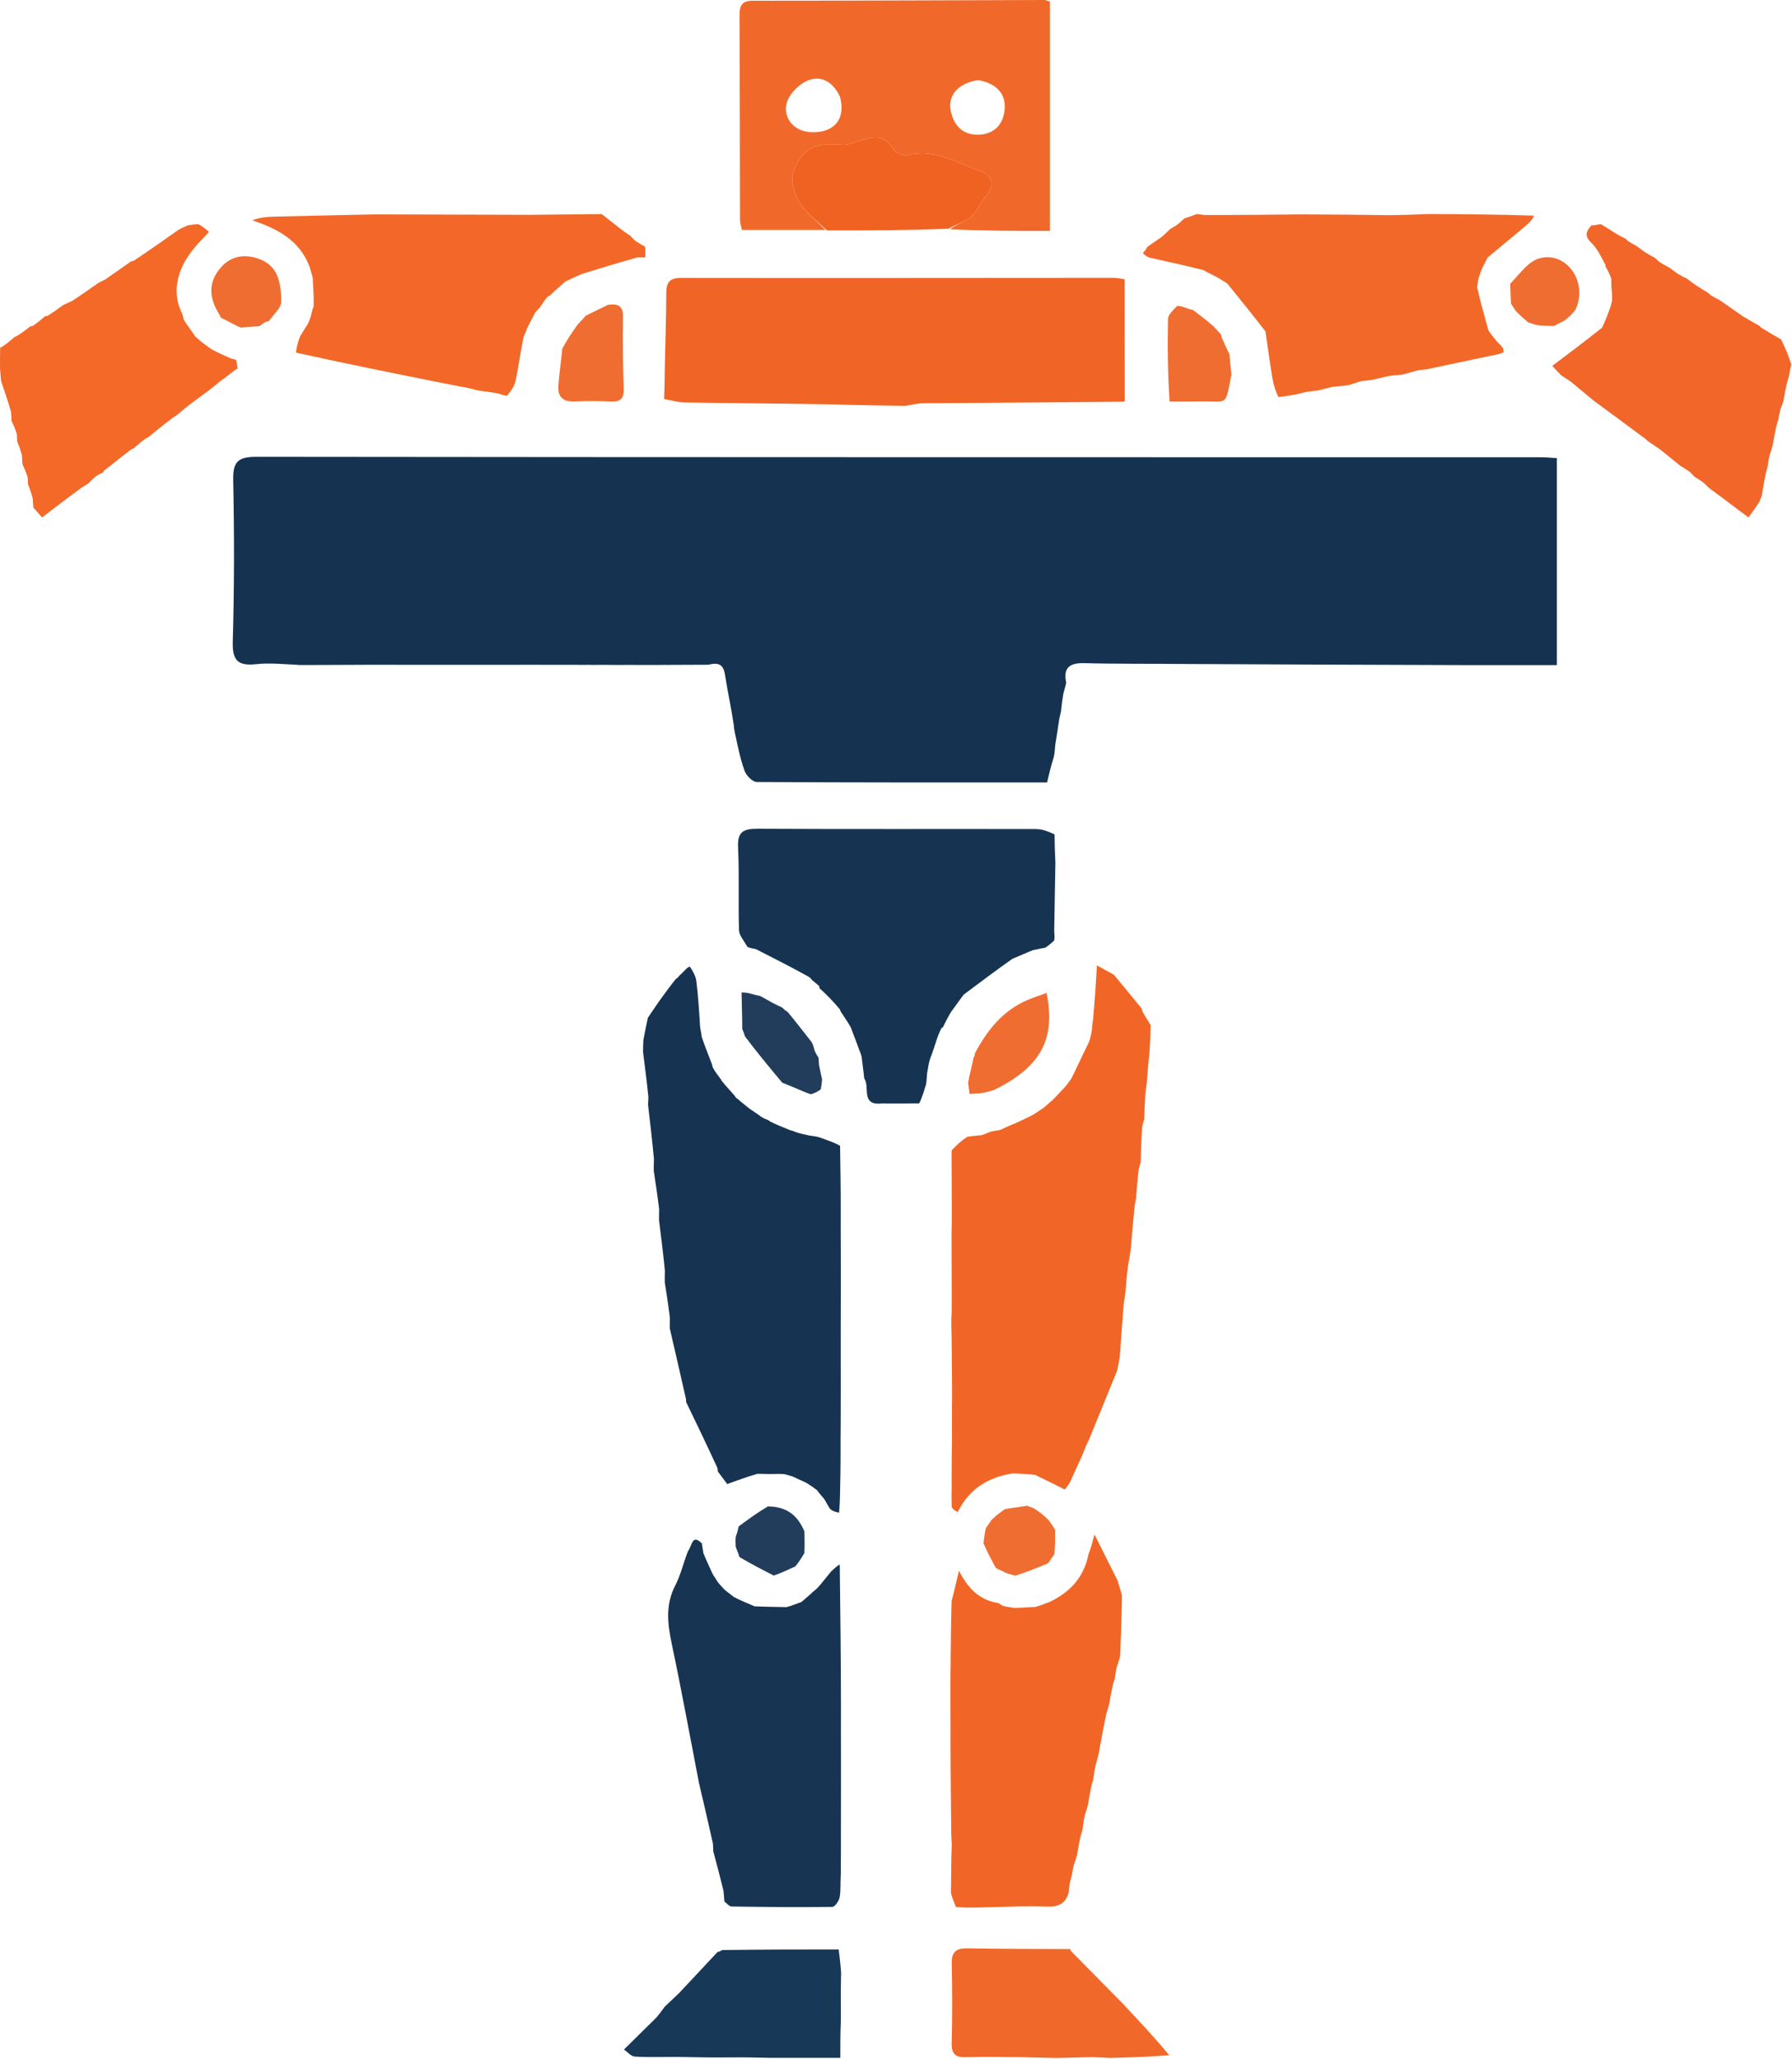 <svg xmlns="http://www.w3.org/2000/svg" fill="none" viewBox="0 0 497 571" height="571" width="497">
<path fill="#153350" d="M295.706 189.365C295.519 190.117 295.332 190.87 294.933 192.248C294.568 194.36 294.414 195.846 294.259 197.331C294.152 197.771 294.044 198.21 293.794 199.259C293.366 202.021 293.081 204.173 292.658 206.631C292.532 207.816 292.544 208.696 292.277 209.867C291.48 212.364 290.963 214.568 290.399 216.973C263.338 216.973 236.592 217.012 209.847 216.838C208.69 216.831 206.98 215.061 206.506 213.756C205.279 210.381 204.599 206.807 203.758 202.974C203.675 202.208 203.533 201.779 203.499 200.954C202.736 196.019 201.765 191.496 201.035 186.935C200.606 184.256 199.269 183.627 196.442 184.332C190.352 184.323 184.719 184.414 178.675 184.389C175.149 184.349 172.036 184.426 168.518 184.374C166.715 184.328 165.317 184.411 163.593 184.371C162.819 184.328 162.37 184.41 161.468 184.362C143.649 184.313 126.284 184.393 108.465 184.346C100.202 184.316 92.391 184.414 84.284 184.414C83.582 184.384 83.176 184.452 82.408 184.354C78.381 184.155 74.681 183.787 71.06 184.171C66.137 184.693 64.401 183.308 64.554 177.982C64.984 162.995 64.985 147.986 64.674 132.995C64.566 127.767 66.322 126.665 71.251 126.671C189.9 126.808 308.549 126.784 427.199 126.8C428.653 126.801 430.106 126.943 431.774 127.031C431.774 146.169 431.774 165.009 431.774 184.427C422.495 184.427 413.697 184.427 404.899 184.427C379.872 184.347 354.846 184.267 328.99 184.122C319.029 184.024 309.894 184.14 300.769 183.891C296.606 183.778 294.827 185.161 295.706 189.365Z"></path>
<path fill="#F16626" d="M319.121 284.215C319.068 286.633 319.016 289.051 318.774 292.198C318.409 295.383 318.232 297.84 318.056 300.296C317.961 301.044 317.865 301.792 317.657 303.249C317.478 306.076 317.412 308.192 317.346 310.309C317.216 310.76 317.086 311.211 316.785 312.313C316.525 316.08 316.436 319.196 316.347 322.312C316.235 322.769 316.123 323.227 315.815 324.305C315.438 327.384 315.257 329.841 315.077 332.298C314.994 332.741 314.912 333.185 314.695 334.292C314.246 338.743 313.933 342.531 313.619 346.318C313.412 347.723 313.205 349.128 312.808 351.224C312.462 354.044 312.305 356.174 312.149 358.303C312.039 359.052 311.929 359.8 311.692 361.261C311.229 366.755 310.894 371.536 310.558 376.317C310.377 377.395 310.196 378.473 309.796 380.16C307.049 386.943 304.521 393.118 301.994 399.293C301.848 399.588 301.701 399.883 301.334 400.603C300.828 401.789 300.542 402.551 300.256 403.312C299.156 405.736 298.057 408.159 296.709 411.105C296.077 412.1 295.695 412.572 295.312 413.044C292.765 411.764 290.218 410.484 287.123 408.997C286.011 408.794 285.448 408.797 284.885 408.801C283.83 408.711 282.775 408.621 280.975 408.546C273.635 409.709 268.718 413.092 265.636 419.27C264.854 418.925 264.361 418.615 263.946 417.89C263.949 416.08 263.876 414.684 263.928 412.923C263.974 411.8 263.893 411.042 263.921 409.844C263.976 406.702 263.923 403.998 264 400.89C264.06 399.087 263.99 397.687 264.009 395.85C264.041 393.036 263.983 390.66 264.048 387.83C264.058 382.008 263.945 376.641 263.922 370.863C263.913 369.063 263.816 367.675 263.841 365.967C263.911 365.198 263.859 364.75 263.938 363.846C263.982 356.685 263.896 349.978 263.903 342.906C263.938 341.795 263.88 341.049 263.957 339.85C264.002 333.354 263.914 327.313 263.911 320.947C263.934 320.185 263.871 319.747 263.951 318.975C265.354 317.479 266.614 316.316 268.278 315.212C269.74 315.074 270.8 314.876 272.161 314.79C273.175 314.51 273.887 314.118 274.898 313.767C275.772 313.645 276.346 313.481 277.284 313.358C278.649 312.808 279.651 312.217 280.981 311.732C282.847 310.99 284.385 310.141 286.235 309.275C287.35 308.63 288.151 308.001 289.255 307.33C290.224 306.583 290.89 305.88 291.867 305.079C293.13 303.853 294.083 302.724 295.329 301.476C296.044 300.666 296.464 299.975 297.147 299.057C298.848 295.624 300.285 292.417 301.992 289.019C302.392 287.977 302.521 287.127 302.787 285.92C302.923 284.804 302.922 284.046 303.13 282.938C303.625 277.782 303.912 272.975 304.227 267.703C306.356 268.874 307.638 269.579 308.921 270.284C309.705 271.216 310.489 272.149 311.619 273.536C313.552 275.921 315.139 277.851 316.726 279.781C316.726 279.781 316.707 280.1 316.856 280.525C317.711 282.038 318.416 283.127 319.121 284.215Z"></path>
<path fill="#163452" d="M179.725 306.328C179.75 305.885 179.774 305.441 179.826 304.229C179.349 299.538 178.845 295.615 178.341 291.692C178.347 290.789 178.354 289.886 178.44 288.361C178.906 285.902 179.293 284.066 179.679 282.229C180.655 280.777 181.63 279.325 182.968 277.407C184.649 275.113 185.967 273.286 187.49 271.406C187.962 271.189 188.091 270.95 188.401 270.553C189.261 269.806 189.803 269.143 190.537 268.451C190.729 268.422 190.889 268.067 191.354 268.077C192.28 269.457 192.985 270.797 193.154 272.201C193.63 276.18 193.887 280.185 194.154 284.568C194.295 285.707 194.512 286.459 194.626 287.551C195.522 290.256 196.52 292.622 197.503 295.232C197.551 295.82 197.729 296.084 198.019 296.591C198.569 297.541 199.125 298.17 199.702 298.972C199.724 299.146 200.054 299.263 200.068 299.593C201.302 301.171 202.522 302.418 203.784 303.872C203.988 304.351 204.226 304.48 204.651 304.779C205.809 305.835 206.857 306.578 208.075 307.581C209.134 308.333 210.022 308.825 211.024 309.615C211.717 310.1 212.297 310.287 212.958 310.564C213.04 310.654 213.281 310.627 213.465 310.934C215.408 311.91 217.167 312.579 219.145 313.396C219.712 313.569 220.059 313.593 220.607 313.892C221.88 314.349 222.952 314.531 224.371 314.86C225.464 315.044 226.21 315.08 227.214 315.363C229.329 316.158 231.186 316.707 232.99 317.722C233.06 323.553 233.184 328.916 233.173 334.73C233.136 342.886 233.235 350.59 233.195 358.743C233.136 371.221 233.217 383.25 233.155 395.724C233.09 400.202 233.167 404.237 233.086 408.707C232.982 412.542 233.037 415.94 232.725 419.452C231.646 419.284 230.936 419.003 230.202 418.43C229.723 417.529 229.267 416.918 228.803 415.996C228.213 415.133 227.631 414.582 226.999 413.809C226.774 413.301 226.521 413.155 226.083 412.855C225.282 412.194 224.585 411.829 223.685 411.213C222.498 410.613 221.515 410.265 220.357 409.649C219.402 409.234 218.62 409.086 217.547 408.779C216.175 408.665 215.095 408.709 214.015 408.753C212.924 408.728 211.833 408.703 210.075 408.68C206.831 409.632 204.255 410.581 201.689 411.527C200.788 410.316 199.933 409.166 199.077 408.016C199.077 408.016 199.09 407.62 198.983 407.091C196.01 400.623 193.143 394.682 190.277 388.742C190.277 388.742 190.315 388.441 190.247 387.934C188.702 381.059 187.225 374.692 185.749 368.325C185.752 367.578 185.756 366.831 185.773 365.297C185.317 361.561 184.847 358.613 184.377 355.664C184.366 354.768 184.356 353.871 184.4 352.305C183.893 347.197 183.33 342.758 182.767 338.32C182.775 337.573 182.782 336.826 182.805 335.285C182.319 331.229 181.818 327.969 181.317 324.71C181.314 323.799 181.312 322.888 181.359 321.307C180.848 315.868 180.286 311.098 179.725 306.328Z"></path>
<path fill="#163452" d="M292.706 239.268C292.6 245.311 292.494 251.354 292.377 258.124C292.455 259.447 292.545 260.045 292.353 260.827C291.435 261.634 290.798 262.255 289.83 262.813C288.645 262.991 287.792 263.232 286.582 263.443C284.537 264.229 282.85 265.044 280.818 265.851C276.183 269.106 271.893 272.368 267.298 275.786C266.035 277.412 265.076 278.882 263.821 280.524C262.848 282.108 262.17 283.521 261.47 284.936C261.448 284.938 261.424 284.902 261.161 285.037C260.666 285.89 260.435 286.608 260.004 287.627C259.284 289.747 258.763 291.565 257.955 293.6C257.527 294.987 257.387 296.158 257.118 297.688C257.004 298.802 257.018 299.557 256.847 300.631C256.218 302.647 255.776 304.344 254.919 305.964C251.32 305.972 248.136 306.057 244.59 305.981C238.554 306.666 241.381 301.359 239.682 299.027C239.481 296.866 239.18 295.079 238.955 292.958C238.639 291.852 238.247 291.08 237.87 289.964C237.247 288.173 236.609 286.725 235.985 284.927C235.065 283.29 234.132 282.003 233.21 280.572C233.223 280.428 232.979 280.274 232.958 279.932C231.088 277.676 229.238 275.763 227.241 273.986C227.093 274.123 227.352 273.815 227.256 273.514C226.481 272.754 225.803 272.295 225.069 271.639C224.842 271.189 224.604 271.078 224.167 270.789C219.325 268.101 214.616 265.73 209.649 263.198C208.793 262.991 208.195 262.946 207.323 262.6C206.319 260.837 205.002 259.393 204.957 257.909C204.724 250.274 205.069 242.617 204.701 234.992C204.491 230.634 206.153 229.792 210.122 229.814C235.87 229.954 261.619 229.842 287.367 229.898C289.11 229.902 290.851 230.607 292.488 231.38C292.491 234.272 292.599 236.77 292.706 239.268Z"></path>
<path fill="#F1692A" d="M228.911 63.759C221.287 63.759 213.664 63.759 205.766 63.759C205.588 62.865 205.243 61.936 205.24 61.005C205.183 42.193 205.198 23.381 205.107 4.568C205.093 1.87 205.44 0.197 208.8 0.198C235.768 0.202 262.737 0.074 289.705 3.00321e-06C290.018 -0.001 290.332 0.181 291.19 0.444C291.19 21.285 291.19 42.293 291.19 64.032C281.99 64.032 272.909 64.032 263.505 63.571C265.267 62.133 267.664 61.522 269.348 60.078C271.012 58.652 271.754 56.206 273.257 54.525C276.07 51.379 275.267 48.584 271.868 47.426C265.31 45.193 259.075 41.064 251.496 43.071C250.439 43.35 248.354 42.36 247.768 41.359C245.271 37.091 241.892 37.938 238.244 39.115C236.697 39.614 235.03 40.283 233.482 40.145C226.138 39.49 222.632 40.882 220.086 47.521C219.197 49.839 220.239 53.568 221.631 55.924C223.403 58.922 226.427 61.181 228.911 63.759ZM232.972 26.847C231.22 23.102 228.192 20.799 224.267 22.234C221.874 23.108 219.323 25.585 218.399 27.949C217.095 31.288 218.829 34.805 222.24 36.112C224.393 36.936 227.471 36.848 229.586 35.921C232.91 34.465 234.103 31.268 232.972 26.847ZM271.357 22.219C265.756 23.007 262.645 26.505 263.738 31.025C264.702 35.009 267.119 37.482 271.5 37.34C275.681 37.203 278.096 34.542 278.575 30.851C279.16 26.349 276.799 23.258 271.357 22.219Z"></path>
<path fill="#173452" d="M200.907 527.288C200.853 526.523 200.798 525.759 200.652 524.284C199.645 520.156 198.728 516.738 197.811 513.319C197.812 512.856 197.814 512.394 197.731 511.245C196.376 505.144 195.107 499.728 193.837 494.312C191.355 481.509 189.022 468.673 186.323 455.915C185.134 450.297 184.501 444.99 187.296 439.612C188.727 436.859 189.434 433.729 190.775 430.19C192.055 428.491 191.911 425.232 194.681 428.022C194.778 428.99 194.948 429.63 195.061 430.627C195.861 432.659 196.717 434.334 197.567 436.297C198.026 437.148 198.49 437.71 198.985 438.586C199.618 439.438 200.221 439.977 200.918 440.783C201.785 441.541 202.557 442.032 203.512 442.832C205.438 443.836 207.182 444.53 209.279 445.423C212.382 445.592 215.131 445.562 218.181 445.648C219.623 445.256 220.764 444.75 222.248 444.241C223.819 442.983 225.048 441.727 226.606 440.454C228.015 438.939 229.096 437.441 230.465 435.808C231.461 434.913 232.167 434.152 232.903 433.852C233.078 447.627 233.225 460.941 233.238 474.707C233.19 481.211 233.276 487.263 233.241 493.766C233.191 502.571 233.262 510.924 233.191 519.708C233.022 522.135 233.224 524.171 232.875 526.109C232.693 527.127 231.557 528.763 230.833 528.773C221.526 528.899 212.215 528.812 202.907 528.666C202.234 528.655 201.574 527.768 200.907 527.288Z"></path>
<path fill="#F16627" d="M300.222 507.329C300.114 507.762 300.006 508.196 299.685 509.197C299.223 511.298 298.975 512.831 298.727 514.364C298.503 515.099 298.279 515.835 297.822 517.104C297.528 518.208 297.468 518.779 297.409 519.35C297.238 520.081 297.067 520.812 296.711 522.116C296.507 523.244 296.488 523.798 296.469 524.353C295.739 527.921 293.52 528.878 290.017 528.69C285.231 528.432 280.415 528.738 274.804 528.852C271.12 528.972 268.246 529.044 265.173 528.825C264.553 527.47 264.13 526.404 263.774 525.066C263.77 524.62 263.701 524.446 263.757 523.826C263.833 519.662 263.783 515.946 263.941 512.046C264.008 511.025 263.867 510.187 263.827 508.886C263.774 500.055 263.62 491.686 263.626 482.874C263.671 477.704 263.555 472.979 263.583 467.809C263.706 459.643 263.685 451.923 263.919 443.914C264.766 440.814 265.361 438.002 265.965 435.546C268.349 440.268 271.467 443.692 276.921 444.533C277.368 444.853 277.65 444.984 278.175 445.316C279.24 445.599 280.081 445.64 281.325 445.864C283.45 445.855 285.172 445.662 287.189 445.595C288.616 445.205 289.747 444.688 291.228 444.165C296.922 441.373 300.626 437.317 301.896 430.95C302.532 429.373 302.893 428.013 303.56 425.505C305.993 430.366 307.973 434.322 309.953 438.277C310.299 439.407 310.645 440.537 311.162 442.347C311.106 448.47 310.879 453.912 310.652 459.354C310.441 460.091 310.229 460.827 309.768 462.138C309.418 463.584 309.317 464.456 309.216 465.328C309.094 465.756 308.972 466.184 308.643 467.192C308.18 469.3 307.924 470.826 307.668 472.353C307.471 473.099 307.274 473.845 306.834 475.215C305.963 479.343 305.336 482.848 304.71 486.352C304.523 487.106 304.335 487.859 303.915 489.216C303.527 490.988 303.373 492.158 303.219 493.327C303.112 493.761 303.005 494.195 302.692 495.203C302.249 497.306 302.011 498.835 301.773 500.364C301.571 501.113 301.369 501.863 300.91 503.203C300.509 504.972 300.366 506.15 300.222 507.329Z"></path>
<path fill="#F26829" d="M331.936 59.351C332.376 59.395 332.815 59.44 333.937 59.608C343.402 59.638 352.185 59.543 360.968 59.449C368.633 59.487 376.297 59.526 384.771 59.672C389.035 59.639 392.488 59.498 395.941 59.357C405.575 59.4 415.209 59.442 425.449 59.793C424.971 61.04 423.901 61.994 422.803 62.914C419.482 65.697 416.15 68.466 412.594 71.412C412.103 72.279 411.84 72.976 411.295 73.882C410.692 75.163 410.371 76.235 409.937 77.622C409.833 78.379 409.843 78.822 409.649 79.554C410.514 83.51 411.581 87.176 412.629 90.978C412.609 91.116 412.81 91.307 412.816 91.634C413.523 92.733 414.224 93.505 415.034 94.546C415.735 95.306 416.327 95.797 416.905 96.663C416.98 97.273 417.067 97.507 416.924 97.764C416.397 97.893 416.139 98.06 415.5 98.234C408.712 99.606 402.344 101.031 395.635 102.412C394.853 102.482 394.412 102.594 393.612 102.615C391.932 102.991 390.611 103.46 388.951 103.871C387.714 103.963 386.815 104.113 385.537 104.201C383.754 104.549 382.351 104.959 380.57 105.332C379.453 105.448 378.714 105.602 377.637 105.662C376.288 106.007 375.277 106.446 373.902 106.827C372.334 106.963 371.129 107.156 369.567 107.283C368.116 107.581 367.022 107.944 365.549 108.26C364.43 108.376 363.689 108.539 362.628 108.615C361.523 108.812 360.74 109.097 359.591 109.338C357.789 109.62 356.354 109.946 354.535 110.102C353.742 108.336 353.213 106.76 352.944 105.141C352.232 100.856 351.633 96.553 350.965 91.9C347.489 87.356 344.038 83.171 340.431 78.679C339.492 77.986 338.708 77.599 337.715 76.961C336.324 76.201 335.142 75.692 333.737 74.902C328.644 73.589 323.774 72.558 318.608 71.392C317.772 70.923 317.233 70.588 316.993 70.149C317.608 69.504 317.923 68.963 318.238 68.422C319.397 67.621 320.557 66.821 322.186 65.694C323.261 64.768 323.866 64.169 324.472 63.57C324.869 63.311 325.266 63.053 326.137 62.574C327.229 61.757 327.848 61.161 328.468 60.565C328.812 60.446 329.156 60.327 329.952 60.075C330.914 59.745 331.425 59.548 331.936 59.351Z"></path>
<path fill="#F36828" d="M178.952 71.368C178.497 71.354 178.042 71.339 176.854 71.365C171.202 72.929 166.284 74.451 161.365 75.974C159.994 76.574 158.622 77.175 156.761 78.088C154.971 79.622 153.672 80.843 152.373 82.065C152.104 82.073 151.907 82.197 151.453 82.751C150.672 83.786 150.221 84.506 149.771 85.226C149.428 85.568 149.086 85.91 148.428 86.678C147.435 88.504 146.757 89.902 146.079 91.301C145.875 91.866 145.67 92.431 145.191 93.519C144.294 97.908 143.803 101.803 142.985 105.628C142.657 107.162 141.611 108.543 140.583 109.794C139.794 109.57 139.314 109.545 138.615 109.243C137.228 108.871 136.059 108.776 134.535 108.545C133.422 108.379 132.666 108.349 131.672 108.052C130.262 107.619 129.09 107.453 127.52 107.163C125.655 106.767 124.185 106.509 122.723 106.217C109.234 103.52 95.747 100.818 82.084 97.779C82.281 96.071 82.652 94.703 83.284 93.161C84.003 92.088 84.462 91.187 85.189 90.137C85.622 89.422 85.786 88.857 86.112 88.009C86.412 86.887 86.548 86.046 86.98 84.962C87.081 82.268 86.887 79.818 86.731 77.044C86.462 75.914 86.156 75.107 85.855 73.947C82.996 66.47 76.896 63.467 69.973 61.065C71.899 60.369 73.751 60.13 75.608 60.083C85.062 59.843 94.516 59.653 103.971 59.445C117.982 59.48 131.993 59.514 146.924 59.569C154.191 59.514 160.538 59.44 166.886 59.364C168.562 60.67 170.239 61.976 172.354 63.659C173.484 64.496 174.175 64.958 174.866 65.419C175.184 65.773 175.502 66.127 176.213 66.817C177.36 67.558 178.115 67.963 178.87 68.368C178.87 68.368 178.894 68.285 178.946 68.691C178.982 69.854 178.967 70.611 178.952 71.368Z"></path>
<path fill="#F26629" d="M446.889 79.294C446.902 78.848 446.915 78.401 446.887 77.306C446.342 75.756 445.838 74.854 445.333 73.953C445.333 73.953 445.225 73.907 445.3 73.542C444.048 71.189 443.011 68.894 441.319 67.29C439.318 65.394 439.936 64.08 441.372 62.504C441.372 62.504 441.688 62.524 442.146 62.461C443.049 62.312 443.496 62.227 443.942 62.142C445.062 62.806 446.181 63.469 447.734 64.501C449.089 65.328 450.009 65.787 450.93 66.245C450.93 66.245 451.128 66.5 451.44 66.793C452.48 67.472 453.208 67.858 453.937 68.244C454.531 68.688 455.125 69.132 456.166 69.898C457.36 70.621 458.108 71.023 458.856 71.425C459.229 71.758 459.601 72.092 460.379 72.746C461.508 73.44 462.232 73.813 462.957 74.185C463.555 74.634 464.153 75.083 465.206 75.855C466.412 76.555 467.163 76.93 467.914 77.306C468.508 77.742 469.102 78.179 470.125 78.95C471.674 79.96 472.794 80.635 473.913 81.31C473.913 81.31 474.095 81.547 474.408 81.83C475.457 82.483 476.194 82.852 476.931 83.222C478.916 84.593 480.901 85.964 483.368 87.704C485.205 88.82 486.56 89.567 487.915 90.314C487.915 90.314 488.121 90.542 488.433 90.839C490.491 92.132 492.236 93.127 493.981 94.123C494.999 96.261 496.017 98.399 496.798 101.134C496.425 102.594 496.288 103.457 496.151 104.32C496.033 104.747 495.915 105.174 495.591 106.18C495.117 108.289 494.85 109.821 494.583 111.352C494.429 111.791 494.274 112.23 493.88 113.21C493.493 114.609 493.346 115.468 493.199 116.327C493.079 116.755 492.959 117.183 492.644 118.197C492.191 120.306 491.934 121.83 491.677 123.354C491.475 124.096 491.273 124.838 490.825 126.152C490.467 127.593 490.354 128.463 490.241 129.332C490.134 129.766 490.026 130.2 489.722 131.232C489.233 133.672 488.94 135.513 488.648 137.354C488.485 137.795 488.322 138.235 487.896 139.234C486.715 141.043 485.798 142.293 484.882 143.544C484.688 143.261 484.432 143.057 483.718 142.58C480.192 139.908 477.06 137.586 473.929 135.264C473.569 134.906 473.209 134.547 472.467 133.837C471.376 133.058 470.666 132.631 469.956 132.203C469.625 131.843 469.293 131.483 468.561 130.775C467.436 129.998 466.711 129.57 465.985 129.142C464.346 127.816 462.707 126.491 460.623 124.786C459.094 123.691 458.009 122.975 456.925 122.26C456.925 122.26 456.75 122.047 456.439 121.767C451.421 118.028 446.714 114.569 442.007 111.11C440.05 109.473 438.092 107.837 435.667 105.844C434.464 105.022 433.729 104.556 432.994 104.089C432.019 103.054 431.044 102.018 430.516 101.457C435.101 98.006 439.533 94.67 444.345 90.849C445.355 88.656 445.983 86.95 446.611 85.243C446.724 84.809 446.836 84.375 447.102 83.368C447.133 81.627 447.011 80.461 446.889 79.294Z"></path>
<path fill="#F46828" d="M28.718 130.918C28.204 131.173 27.689 131.429 26.705 131.976C25.651 132.872 25.067 133.474 24.482 134.077C24.062 134.348 23.643 134.619 22.733 135.136C18.742 138.064 15.241 140.747 11.666 143.486C10.705 142.382 9.97 141.538 9.236 140.695C9.21 140.081 9.184 139.468 9.088 138.21C8.606 136.486 8.196 135.407 7.785 134.327C7.763 133.875 7.741 133.423 7.671 132.325C7.154 130.693 6.686 129.707 6.218 128.722C6.189 128.104 6.16 127.486 6.074 126.219C5.595 124.492 5.173 123.414 4.751 122.337C4.739 121.887 4.727 121.437 4.67 120.338C4.153 118.705 3.679 117.721 3.206 116.738C3.179 116.116 3.152 115.495 3.052 114.187C2.086 110.881 1.191 108.262 0.296 105.643C0.224 104.741 0.152 103.838 0.013 102.279C-0.019 99.875 0.016 98.129 0.051 96.382C0.051 96.382 -0.045 96.306 0.316 96.328C1.81 95.373 2.944 94.397 4.077 93.421C4.077 93.421 3.965 93.315 4.341 93.359C5.94 92.44 7.164 91.477 8.388 90.515C8.388 90.515 8.706 90.505 9.142 90.356C10.57 89.353 11.562 88.499 12.554 87.645C12.554 87.645 12.802 87.674 13.236 87.556C14.947 86.491 16.225 85.542 17.503 84.594C18.186 84.283 18.869 83.971 20.067 83.414C22.812 81.599 25.045 80.03 27.277 78.46C27.737 78.228 28.197 77.995 29.144 77.514C31.863 75.672 34.096 74.079 36.328 72.485C36.328 72.485 36.68 72.442 37.134 72.278C41.585 69.301 45.581 66.489 49.578 63.676C50.225 63.337 50.873 62.998 52.096 62.488C53.429 62.259 54.186 62.2 54.942 62.141C55.237 62.293 55.533 62.446 56.204 62.875C57.039 63.526 57.499 63.901 57.959 64.276C57.321 65.004 56.683 65.733 55.586 66.838C49.016 73.662 47.346 80.845 50.562 87.065C50.686 87.644 50.819 87.962 50.947 88.621C51.887 90.166 52.832 91.371 53.824 92.783C54.015 93.266 54.239 93.426 54.672 93.777C55.838 94.82 56.878 95.555 58.029 96.404C58.14 96.518 58.458 96.513 58.629 96.822C60.505 97.862 62.209 98.594 64.139 99.442C64.701 99.561 65.037 99.562 65.497 99.894C65.733 100.918 65.843 101.612 65.938 102.294C65.922 102.283 65.938 102.317 65.615 102.334C64.684 102.922 64.077 103.493 63.212 104.118C62.61 104.544 62.266 104.918 61.605 105.325C60.71 105.942 60.132 106.525 59.282 107.158C58.664 107.603 58.318 107.998 57.656 108.455C56.212 109.469 55.084 110.422 53.627 111.398C51.851 112.715 50.404 114.009 48.72 115.36C48.178 115.569 47.965 115.805 47.505 116.178C45.124 117.94 43.084 119.648 41.002 121.34C40.961 121.323 40.984 121.409 40.66 121.425C39.243 122.415 38.151 123.39 37.017 124.352C36.975 124.338 36.99 124.424 36.648 124.446C34.044 126.343 31.782 128.218 29.321 130.157C28.855 130.377 28.721 130.609 28.718 130.918Z"></path>
<path fill="#183858" d="M213.902 570.641C210.204 570.555 206.505 570.469 202.363 570.517C197.557 570.566 193.195 570.48 187.934 570.381C183.372 570.371 179.698 570.522 176.05 570.284C175.01 570.216 174.045 569.015 173.045 568.333C175.921 565.494 178.798 562.654 182.09 559.415C183.12 558.161 183.735 557.308 184.351 556.455C185.514 555.353 186.678 554.252 188.267 552.747C192.124 548.66 195.555 544.977 198.987 541.294C199.29 541.266 199.546 541.143 200.318 540.747C211.435 540.571 221.992 540.571 232.599 540.571C232.889 542.894 233.112 544.676 233.253 546.66C233.172 546.862 233.38 547.245 233.256 547.593C233.205 548.667 233.276 549.392 233.207 550.503C233.155 554.013 233.245 557.138 233.195 560.704C233.056 564.071 233.056 566.997 233.056 570.641C226.123 570.641 220.012 570.641 213.902 570.641Z"></path>
<path fill="#F1692A" d="M292.913 570.678C289.884 570.604 286.855 570.531 282.929 570.44C277.37 570.417 272.702 570.283 268.046 570.455C265.102 570.563 263.858 569.696 263.942 566.526C264.133 559.203 264.126 551.868 263.951 544.544C263.871 541.211 265.195 540.201 268.373 540.263C277.862 540.446 287.356 540.415 296.848 540.467C296.865 540.8 297.013 541.059 297.633 541.623C302.308 546.386 306.638 550.769 310.969 555.152C315.511 559.968 320.054 564.783 324.275 569.911C318.597 570.369 313.241 570.516 307.885 570.662C306.499 570.588 305.114 570.513 302.886 570.436C299.001 570.514 295.957 570.596 292.913 570.678Z"></path>
<path fill="#F06221" d="M229.364 63.893C226.427 61.181 223.403 58.922 221.631 55.924C220.239 53.568 219.197 49.839 220.086 47.521C222.632 40.882 226.138 39.49 233.482 40.145C235.03 40.283 236.697 39.614 238.244 39.115C241.892 37.938 245.271 37.091 247.768 41.359C248.354 42.361 250.439 43.35 251.496 43.071C259.075 41.065 265.31 45.193 271.868 47.427C275.267 48.584 276.07 51.379 273.257 54.525C271.754 56.206 271.012 58.652 269.348 60.078C267.664 61.522 265.267 62.133 263.058 63.431C251.895 63.844 240.856 63.935 229.364 63.893Z"></path>
<path fill="#F06D31" d="M168.632 84.519C171.574 84.109 172.854 84.965 172.797 87.954C172.669 94.614 172.782 101.283 172.977 107.944C173.056 110.642 171.949 111.451 169.425 111.34C166.099 111.192 162.756 111.161 159.432 111.323C156.242 111.479 154.628 110.143 154.855 106.99C155.092 103.693 155.582 100.414 155.946 96.707C157.23 94.302 158.531 92.318 160.275 89.909C161.309 88.828 161.899 88.172 162.489 87.516C164.436 86.563 166.384 85.61 168.632 84.519Z"></path>
<path fill="#F06D31" d="M284.891 417.536C285.289 417.704 285.686 417.872 286.654 418.198C288.443 419.34 289.662 420.323 290.933 421.629C291.547 422.597 292.108 423.242 292.629 424.267C292.626 426.682 292.664 428.717 292.429 430.927C291.772 431.838 291.389 432.574 290.684 433.475C287.552 434.796 284.742 435.95 281.58 436.923C280.454 436.603 279.679 436.464 278.761 436.06C278.053 435.62 277.489 435.446 276.756 435.111C276.588 434.949 276.142 434.815 276.024 434.507C274.822 432.235 273.737 430.272 272.769 427.953C272.977 426.356 273.068 425.115 273.443 423.705C274.14 422.793 274.554 422.049 275.191 421.218C275.693 420.942 275.872 420.684 276.26 420.281C277.19 419.632 277.81 419.057 278.787 418.448C281.06 418.121 282.976 417.829 284.891 417.536Z"></path>
<path fill="#223C5C" d="M204.867 423.276C207.348 421.431 209.829 419.586 212.982 417.72C218.26 417.791 221.246 420.233 223.108 424.682C223.13 426.87 223.194 428.62 223.089 430.651C222.252 432.048 221.585 433.164 220.565 434.366C218.466 435.314 216.719 436.175 214.587 436.897C211.156 435.153 208.111 433.548 205.074 431.755C205.083 431.567 204.818 431.298 204.849 431C204.584 430.221 204.287 429.739 204.042 428.882C204.004 427.757 203.913 427.007 204.073 426.041C204.505 424.975 204.686 424.126 204.867 423.276Z"></path>
<path fill="#F06D31" d="M418.827 78.697C421.465 75.988 423.802 72.536 426.876 71.654C434.261 69.534 440.6 78.038 436.944 85.878C436.032 87.104 435.169 87.931 433.767 88.972C432.469 89.588 431.712 89.991 430.954 90.393C429.543 90.384 428.132 90.374 426.149 90.135C425.016 89.755 424.455 89.605 423.895 89.455C422.778 88.505 421.662 87.556 420.302 86.117C419.727 85.164 419.394 84.701 419.062 84.237C418.995 82.532 418.929 80.827 418.827 78.697Z"></path>
<path fill="#F06D31" d="M270.348 292.155C273.843 285.543 278.257 280.065 285.226 277.194C286.854 276.524 288.533 275.98 290.26 275.351C292.871 288.119 288.634 295.85 275.855 302.166C274.626 302.614 273.632 302.852 271.904 303.166C270.411 303.279 269.652 303.314 268.893 303.35C268.893 303.35 268.91 303.286 268.844 302.919C268.684 301.793 268.591 301.035 268.498 300.276C268.687 299.226 268.877 298.176 269.298 296.508C269.688 295.024 269.844 294.157 270.001 293.289C270.224 293.033 270.349 292.736 270.348 292.155Z"></path>
<path fill="#223C5C" d="M218.481 280.646C220.773 283.382 222.772 286.041 225.052 288.9C225.49 289.657 225.647 290.214 225.915 291.312C226.353 292.323 226.679 292.792 227.006 293.261C227.036 293.711 227.065 294.162 227.145 295.265C227.462 297.032 227.729 298.148 227.996 299.263C227.943 300.028 227.889 300.793 227.617 302.085C226.565 302.888 225.731 303.163 224.897 303.438C224.327 303.25 223.756 303.062 222.683 302.602C220.437 301.627 218.693 300.925 216.948 300.223C213.534 296.139 210.12 292.056 206.612 287.395C206.296 286.313 206.074 285.809 205.853 285.305C205.857 284.851 205.862 284.397 205.846 283.206C205.775 280.044 205.722 277.621 205.67 275.197C206.183 275.202 206.697 275.206 207.781 275.432C209.211 275.843 210.071 276.032 210.931 276.221C211.819 276.713 212.707 277.204 214.08 277.987C215.337 278.642 216.11 279.005 216.883 279.368C217.319 279.769 217.754 280.17 218.481 280.646Z"></path>
<path fill="#F06526" d="M184.183 110.642C184.266 108.481 184.349 106.321 184.345 103.756C184.454 96.058 184.788 88.763 184.782 81.468C184.779 78.327 185.618 77.053 188.996 77.058C228.978 77.12 268.96 77.054 308.942 77.04C309.74 77.039 310.537 77.248 311.911 77.439C311.911 88.497 311.911 99.433 311.943 110.84C311.975 111.309 311.93 111.307 311.473 111.398C292.769 111.591 274.521 111.674 256.274 111.827C254.519 111.841 252.768 112.288 251.015 112.534C244.591 112.446 238.168 112.358 230.984 112.137C216.801 111.888 203.377 111.811 189.956 111.614C188.027 111.586 186.107 110.98 184.183 110.642Z"></path>
<path fill="#F06D31" d="M341.53 103.857C339.722 112.991 340.73 111.157 332.824 111.315C330.162 111.368 327.499 111.352 324.369 111.336C323.88 103.688 323.764 96.068 323.938 88.455C323.966 87.25 325.303 86.074 326.485 84.824C327.39 84.877 327.844 84.992 328.784 85.348C329.828 85.725 330.387 85.858 330.945 85.992C332.71 87.345 334.476 88.698 336.595 90.507C337.537 91.579 338.125 92.195 338.713 92.81C338.713 92.81 338.677 93.097 338.815 93.541C339.631 95.411 340.307 96.838 340.984 98.264C341.14 100.006 341.296 101.748 341.53 103.857Z"></path>
<path fill="#F06D31" d="M77.976 83.885C77.871 84.602 77.723 84.896 77.294 85.605C76.179 87.042 75.344 88.063 74.509 89.085C74.509 89.085 74.175 89.12 73.749 89.23C72.871 89.71 72.42 90.079 71.969 90.449C71.517 90.493 71.065 90.538 69.921 90.583C68.438 90.668 67.646 90.752 66.855 90.838C66.431 90.681 66.006 90.525 65.092 90.069C63.45 89.191 62.299 88.611 61.147 88.031C61.147 88.031 61.126 88.003 61.145 87.993C61.118 87.823 61.107 87.64 61.021 87.507C58.112 83.044 57.451 78.545 61.185 74.239C64.006 70.985 67.74 70.363 71.645 71.723C76.296 73.343 78.074 76.925 77.976 83.885Z"></path>
</svg>
